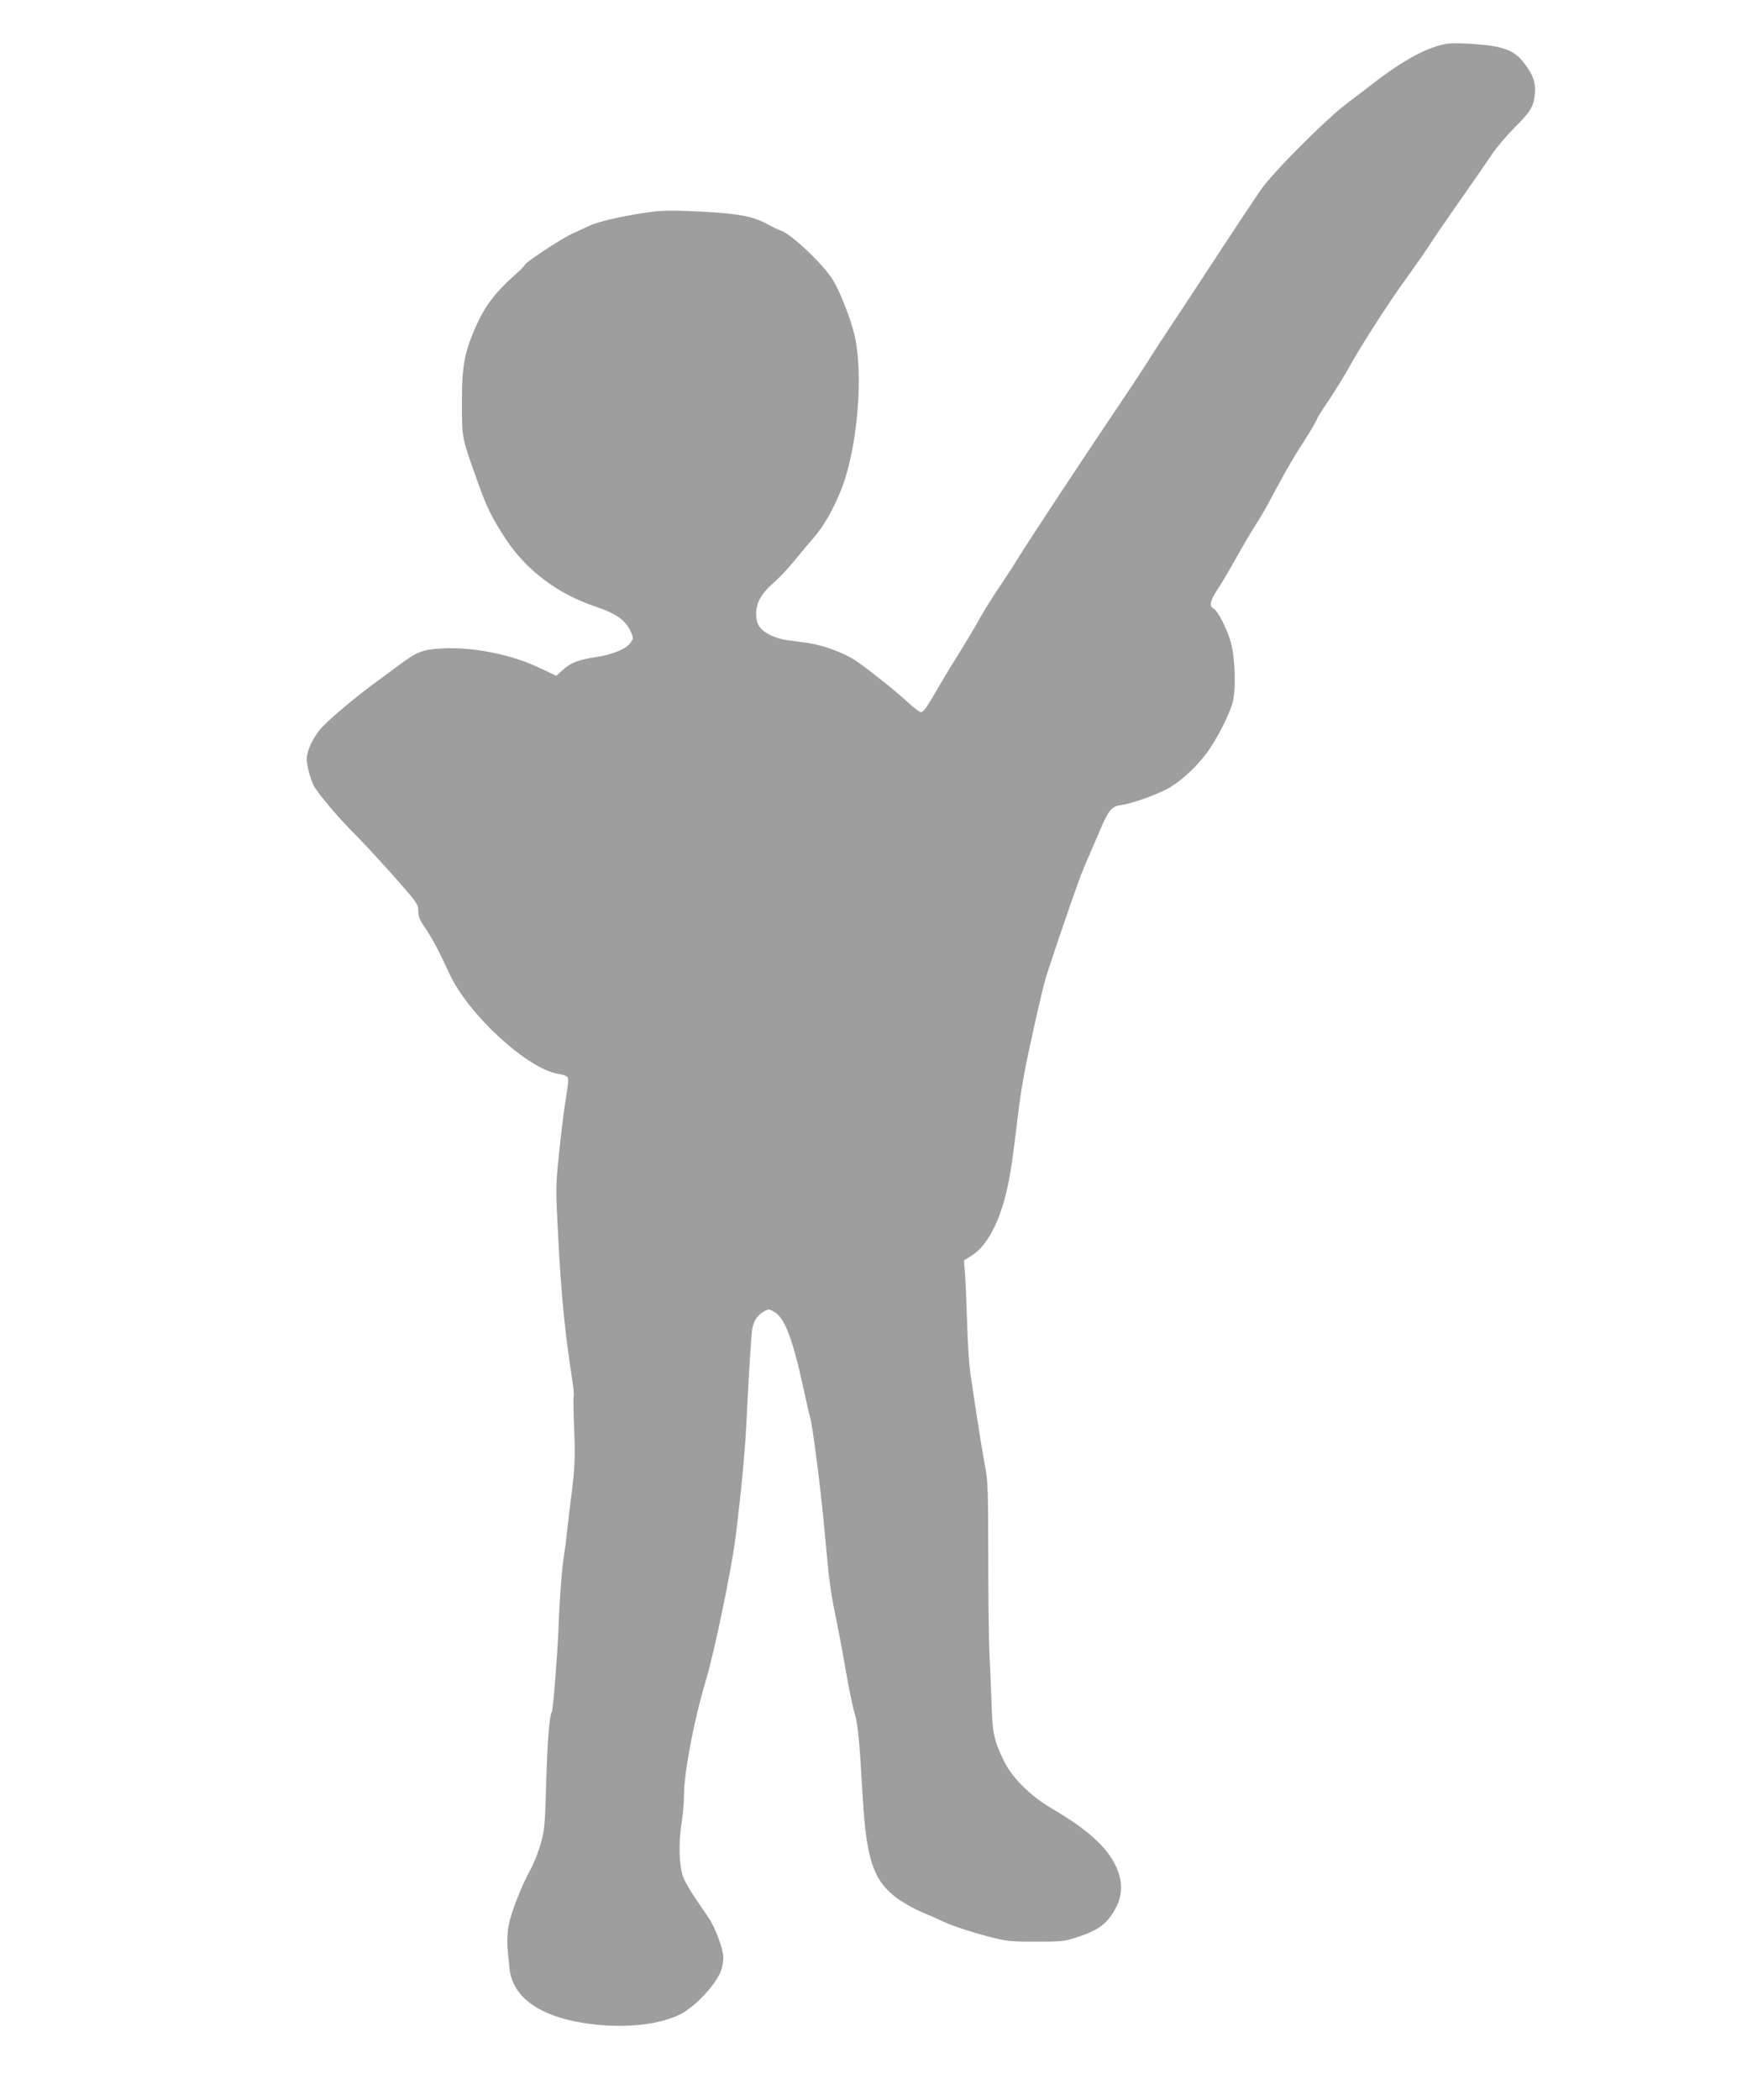 <?xml version="1.0" standalone="no"?>
<!DOCTYPE svg PUBLIC "-//W3C//DTD SVG 20010904//EN"
 "http://www.w3.org/TR/2001/REC-SVG-20010904/DTD/svg10.dtd">
<svg version="1.0" xmlns="http://www.w3.org/2000/svg"
 width="1062pt" height="1280pt" viewBox="0 0 1062 1280"
 preserveAspectRatio="xMidYMid meet">
<g transform="translate(0,1280) scale(0.1,-0.1)"
fill="#9e9e9e" stroke="none">
<path d="M8825 12534 c-117 -18 -264 -96 -452 -241 -34 -27 -106 -81 -160
-122 -126 -94 -462 -431 -528 -530 -93 -137 -263 -395 -394 -596 -72 -110
-150 -228 -173 -262 -24 -35 -65 -99 -93 -143 -27 -44 -86 -134 -130 -200
-317 -471 -607 -911 -698 -1057 -17 -29 -66 -104 -108 -166 -42 -62 -96 -149
-120 -193 -23 -43 -73 -126 -109 -184 -37 -58 -93 -150 -125 -205 -87 -151
-104 -175 -121 -175 -8 0 -46 28 -83 63 -80 73 -221 185 -306 245 -74 51 -202
99 -304 114 -42 5 -98 13 -126 17 -69 10 -138 43 -163 79 -16 22 -22 45 -22
84 0 66 35 126 112 191 27 23 83 83 123 132 41 50 95 114 120 143 58 69 105
150 155 267 105 247 148 713 89 964 -23 98 -85 257 -130 333 -56 93 -257 284
-319 303 -14 4 -47 20 -75 35 -90 51 -178 68 -405 80 -147 8 -235 8 -297 0
-144 -17 -335 -59 -388 -85 -27 -13 -77 -36 -110 -51 -66 -31 -278 -170 -284
-187 -2 -6 -24 -29 -49 -51 -142 -126 -200 -205 -264 -356 -59 -139 -73 -226
-72 -445 1 -211 -3 -193 97 -475 54 -153 90 -225 177 -355 123 -184 314 -326
537 -401 131 -44 186 -83 218 -153 17 -38 17 -42 1 -66 -26 -39 -105 -73 -208
-89 -112 -17 -158 -34 -209 -81 l-38 -34 -103 49 c-171 81 -400 127 -588 118
-127 -7 -155 -18 -275 -107 -49 -37 -117 -87 -150 -111 -108 -80 -259 -206
-311 -262 -52 -55 -94 -142 -94 -196 0 -45 28 -140 52 -176 46 -68 145 -184
247 -286 57 -58 166 -176 242 -262 132 -150 139 -160 139 -200 0 -33 9 -55 38
-98 43 -60 89 -148 151 -283 115 -251 479 -584 667 -613 24 -3 48 -12 54 -19
7 -8 4 -47 -10 -128 -11 -64 -29 -212 -41 -329 -22 -211 -22 -216 -6 -518 21
-385 39 -567 89 -893 5 -37 8 -73 5 -80 -2 -7 -1 -92 3 -191 8 -170 5 -241
-18 -421 -6 -44 -16 -127 -22 -185 -6 -58 -15 -130 -20 -160 -14 -82 -29 -275
-35 -450 -6 -161 -33 -498 -40 -511 -15 -24 -28 -181 -35 -429 -7 -261 -10
-293 -33 -376 -14 -50 -42 -120 -61 -155 -59 -107 -123 -273 -136 -349 -7 -40
-9 -99 -6 -133 3 -34 9 -89 12 -121 17 -189 204 -312 528 -346 200 -21 393 3
513 63 93 47 219 183 249 267 7 19 13 54 14 78 0 49 -47 178 -87 239 -16 23
-54 79 -85 125 -31 46 -64 103 -73 128 -25 69 -29 200 -11 319 9 58 16 139 16
180 0 137 62 461 131 691 55 182 157 676 184 885 34 276 56 507 65 685 12 254
29 527 35 574 8 53 32 91 71 112 30 17 33 16 65 -2 64 -37 113 -169 179 -474
17 -80 35 -157 40 -173 13 -38 66 -454 85 -667 30 -330 36 -375 65 -520 17
-80 46 -235 65 -345 19 -111 44 -232 56 -270 20 -69 28 -154 49 -515 22 -376
66 -503 208 -609 37 -27 105 -66 152 -85 47 -20 99 -43 115 -51 60 -29 167
-65 287 -97 115 -30 134 -32 293 -32 160 0 175 1 255 28 134 44 185 85 237
186 61 121 19 266 -115 396 -73 70 -143 120 -287 206 -126 74 -239 188 -287
290 -59 123 -68 166 -73 343 -3 88 -8 216 -12 285 -4 69 -8 337 -8 595 0 400
-3 483 -17 555 -15 74 -50 294 -93 585 -7 50 -16 187 -19 305 -4 118 -9 252
-13 296 l-6 82 51 32 c88 58 162 194 207 383 23 97 34 165 70 462 8 72 25 182
36 245 25 138 114 535 136 605 36 116 169 504 212 620 11 28 37 90 128 300 44
100 63 121 117 128 63 9 190 53 273 94 80 40 181 131 251 225 61 83 138 234
157 308 21 78 15 270 -11 364 -21 78 -79 192 -104 206 -31 16 -24 46 25 121
25 38 76 125 114 193 38 68 90 157 116 197 27 41 67 110 90 154 61 117 131
241 179 315 59 91 106 170 106 179 0 4 31 53 70 110 38 56 100 157 137 224 62
113 241 390 334 517 59 82 120 169 154 222 16 25 62 93 102 150 159 227 207
297 264 381 33 49 98 125 143 170 95 93 115 127 123 202 7 66 -9 116 -58 181
-47 64 -87 89 -170 108 -67 16 -253 27 -304 20z"/>
</g>
</svg>
